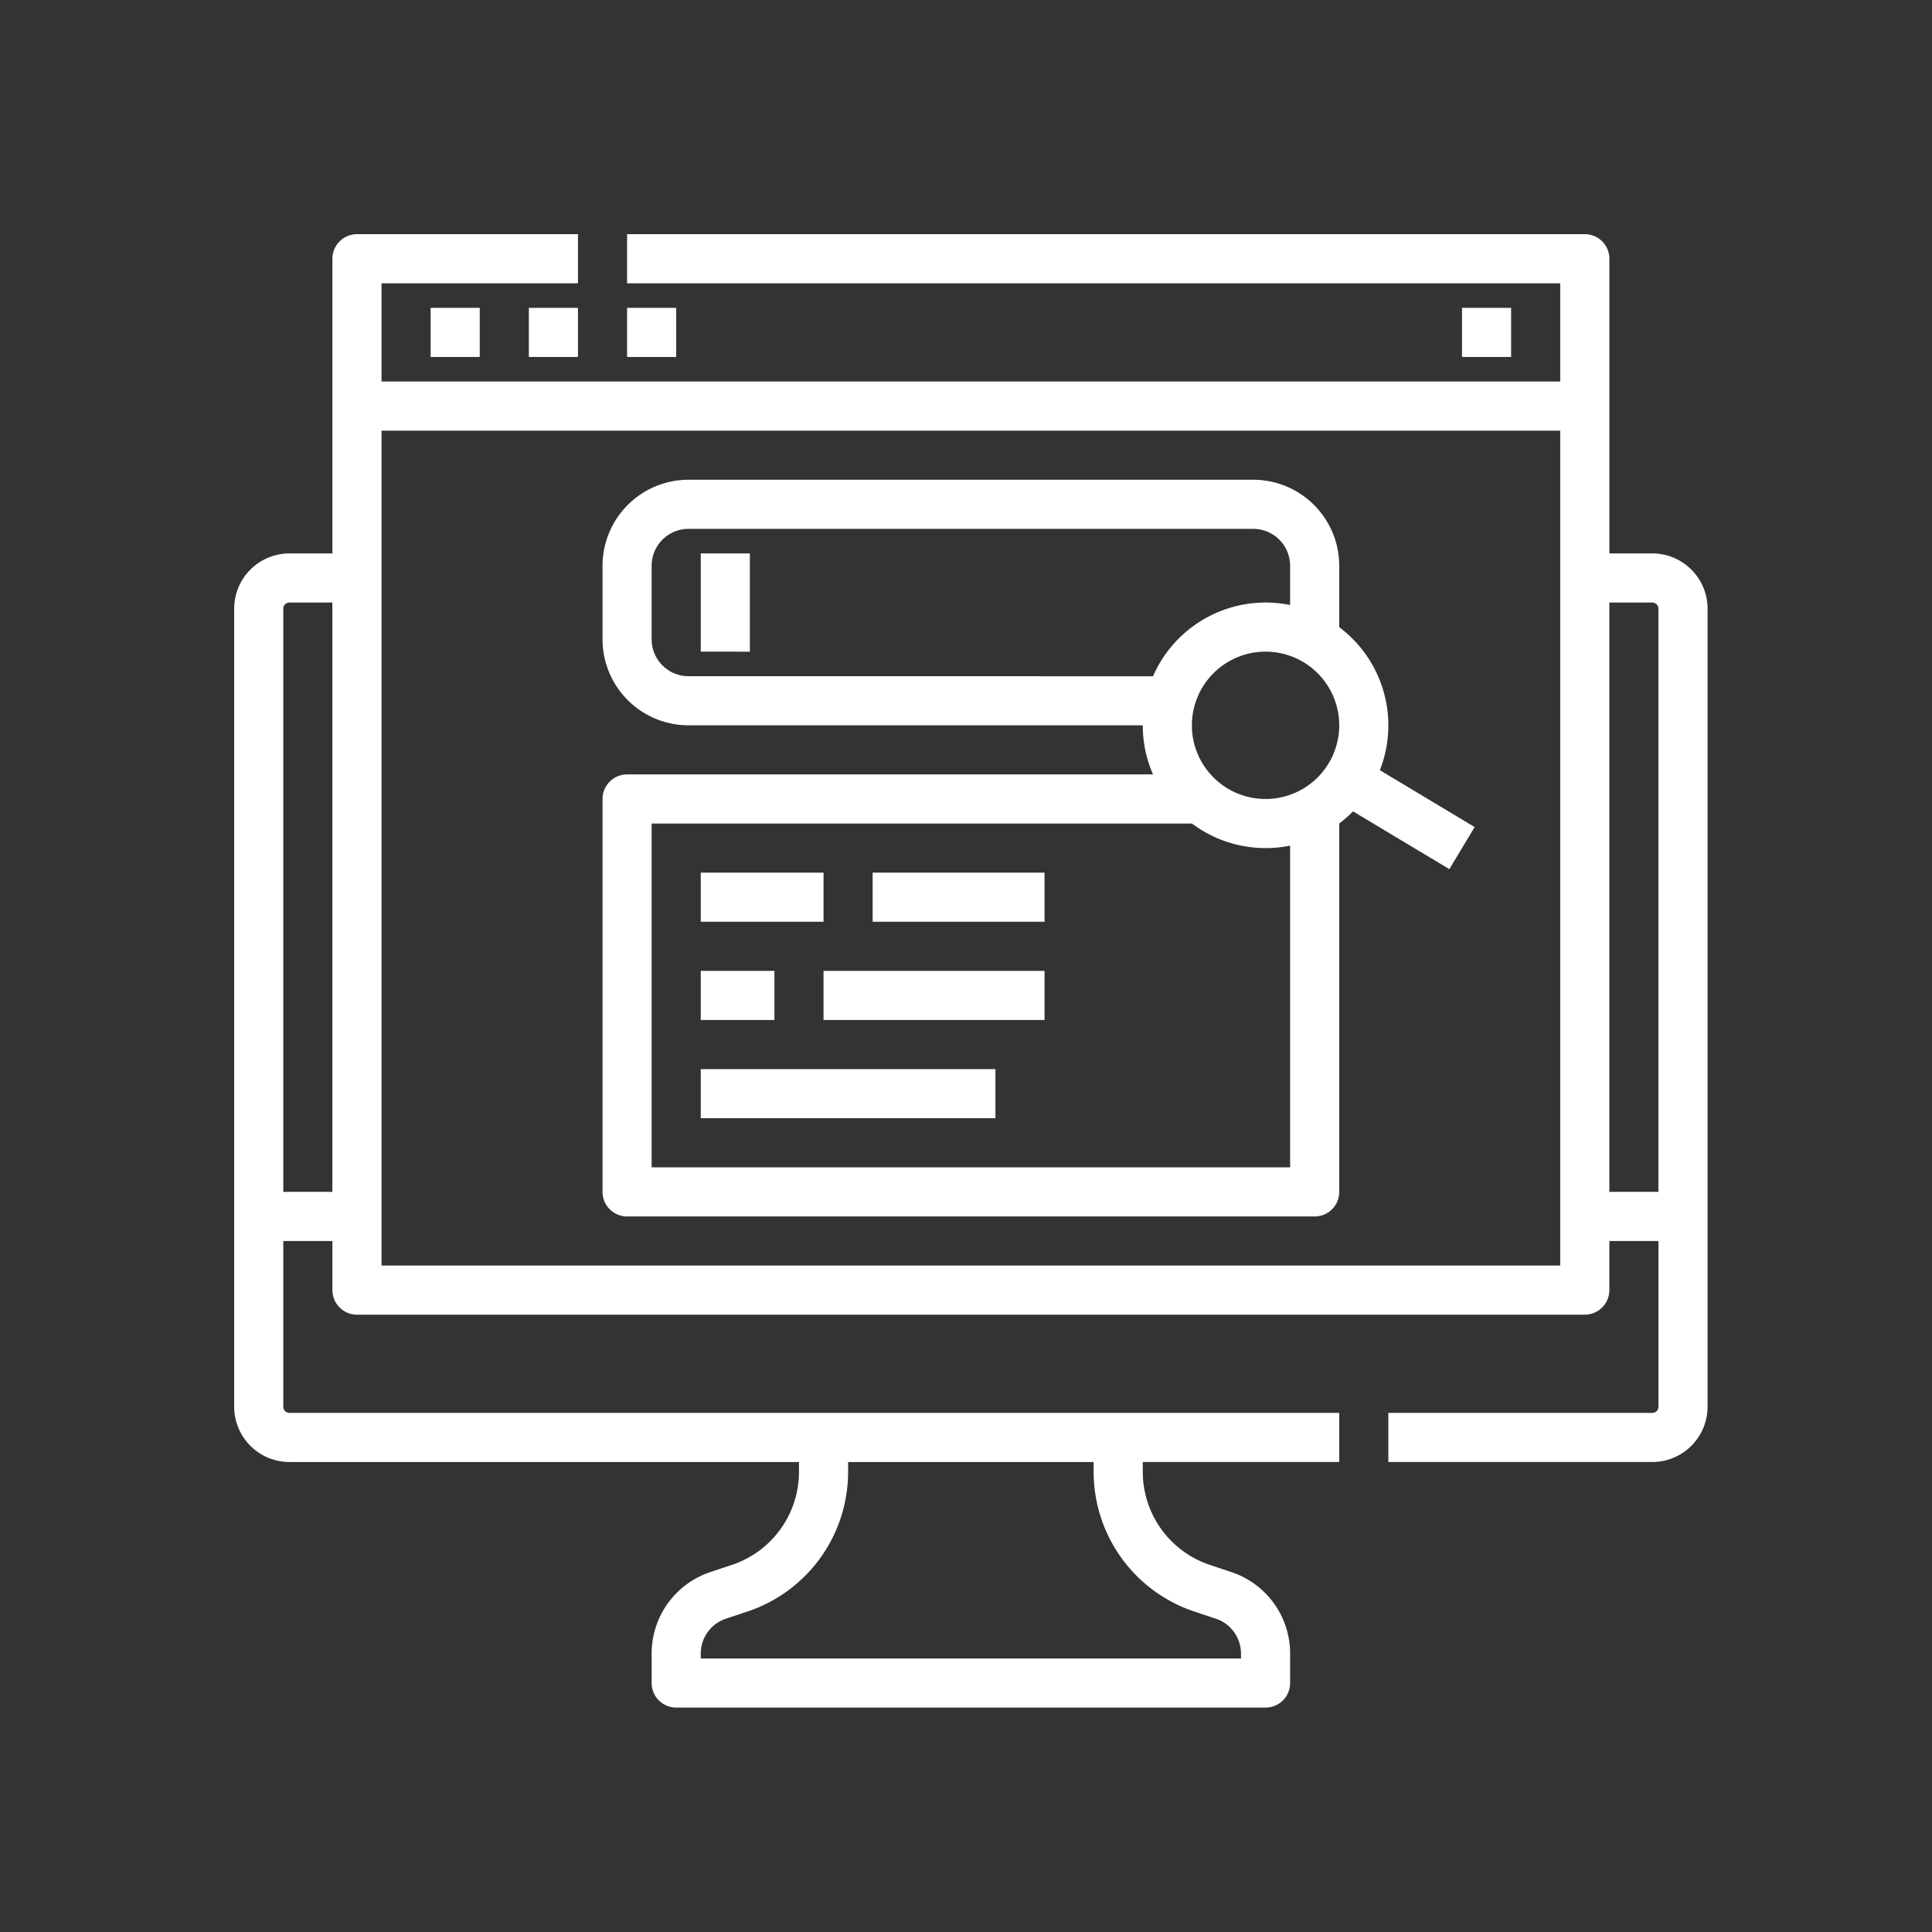 <svg xmlns="http://www.w3.org/2000/svg" width="198" height="198" viewBox="0 0 198 198">
  <rect x="0" y="0" width="198" height="198" fill="#333333" stroke="none"/>
  <g id="discover" transform="translate(7.5 2.5)">
    <g id="Rectangle_2015" data-name="Rectangle 2015" transform="translate(-7.5 -2.5)" fill="#fff" stroke="#707070" stroke-width="1" opacity="0">
      <rect width="198" height="198" stroke="none"/>
      <rect x="0.5" y="0.5" width="197" height="197" fill="none"/>
    </g>
    <g id="Group_17415" data-name="Group 17415" transform="translate(0.5 5.5)">
      <path id="Path_3097" data-name="Path 3097" d="M161.337,48.717h-4.4v-30.2A2.517,2.517,0,0,0,154.417,16H56.267v5.033H151.9V31.1H31.1V21.033H51.233V16H28.583a2.517,2.517,0,0,0-2.517,2.517v30.2h-4.4A5.669,5.669,0,0,0,16,54.379v81.792a5.669,5.669,0,0,0,5.663,5.663H73.883v1A10.053,10.053,0,0,1,67,152.38l-2.194.731a8.8,8.8,0,0,0-6.023,8.356v3.015A2.517,2.517,0,0,0,61.3,167h60.4a2.517,2.517,0,0,0,2.517-2.517v-3.015a8.8,8.8,0,0,0-6.023-8.356L116,152.38a10.053,10.053,0,0,1-6.883-9.55v-1H129.25V136.8H21.662a.629.629,0,0,1-.629-.629V119.183h5.033v5.033a2.517,2.517,0,0,0,2.517,2.517H154.417a2.517,2.517,0,0,0,2.517-2.517v-5.033h5.033v16.987a.629.629,0,0,1-.629.629H134.283v5.033h27.054A5.669,5.669,0,0,0,167,136.171V54.379a5.669,5.669,0,0,0-5.662-5.662Zm-57.254,93.117v1a15.081,15.081,0,0,0,10.325,14.325l2.194.731a3.77,3.77,0,0,1,2.581,3.581v.5H63.817v-.5a3.771,3.771,0,0,1,2.581-3.581l2.194-.731a15.081,15.081,0,0,0,10.325-14.325v-1ZM21.033,114.15V54.379a.629.629,0,0,1,.629-.629h4.4v60.4ZM31.1,121.7V36.133H151.9V121.7Zm125.833-7.55V53.75h4.4a.629.629,0,0,1,.629.629V114.15Z" fill="#fff"/>
      <path id="Path_3098" data-name="Path 3098" d="M416,40h5.033v5.033H416Z" transform="translate(-274.167 -16.45)" fill="#fff"/>
      <path id="Path_3099" data-name="Path 3099" d="M144,40h5.033v5.033H144Z" transform="translate(-87.733 -16.45)" fill="#fff"/>
      <path id="Path_3100" data-name="Path 3100" d="M80,40h5.033v5.033H80Z" transform="translate(-43.867 -16.45)" fill="#fff"/>
      <path id="Path_3101" data-name="Path 3101" d="M112,40h5.033v5.033H112Z" transform="translate(-65.8 -16.45)" fill="#fff"/>
      <path id="Path_3102" data-name="Path 3102" d="M168,224h12.583v5.033H168Z" transform="translate(-104.183 -142.567)" fill="#fff"/>
      <path id="Path_3103" data-name="Path 3103" d="M224,224h17.617v5.033H224Z" transform="translate(-142.567 -142.567)" fill="#fff"/>
      <path id="Path_3104" data-name="Path 3104" d="M168,256h7.55v5.033H168Z" transform="translate(-104.183 -164.5)" fill="#fff"/>
      <path id="Path_3105" data-name="Path 3105" d="M208,256h22.65v5.033H208Z" transform="translate(-131.6 -164.5)" fill="#fff"/>
      <path id="Path_3106" data-name="Path 3106" d="M168,288h30.2v5.033H168Z" transform="translate(-104.183 -186.433)" fill="#fff"/>
      <path id="Path_3107" data-name="Path 3107" d="M168,120h5.033v10.067H168Z" transform="translate(-104.183 -71.283)" fill="#fff"/>
      <path id="Path_3108" data-name="Path 3108" d="M216.533,121.167a12.572,12.572,0,0,0-5.033-10.06v-6.3A8.818,8.818,0,0,0,202.692,96H144.808A8.818,8.818,0,0,0,136,104.808v7.55a8.818,8.818,0,0,0,8.808,8.808h46.558a12.511,12.511,0,0,0,1.051,5.033h-53.9A2.517,2.517,0,0,0,136,128.717v40.267a2.517,2.517,0,0,0,2.517,2.517h70.467a2.517,2.517,0,0,0,2.517-2.517V131.227a12.637,12.637,0,0,0,1.416-1.242l9.871,5.923,2.59-4.316-9.714-5.829A12.521,12.521,0,0,0,216.533,121.167Zm-5.033,0a7.55,7.55,0,1,1-7.55-7.55A7.55,7.55,0,0,1,211.5,121.167Zm-66.692-5.033a3.779,3.779,0,0,1-3.775-3.775v-7.55a3.779,3.779,0,0,1,3.775-3.775h57.883a3.779,3.779,0,0,1,3.775,3.775v4.027a12.592,12.592,0,0,0-14.049,7.3Zm61.658,50.333H141.033V131.233H196.4v-.006a12.579,12.579,0,0,0,10.067,2.27Z" transform="translate(-82.25 -54.833)" fill="#fff"/>
    </g>
  </g>
</svg>
